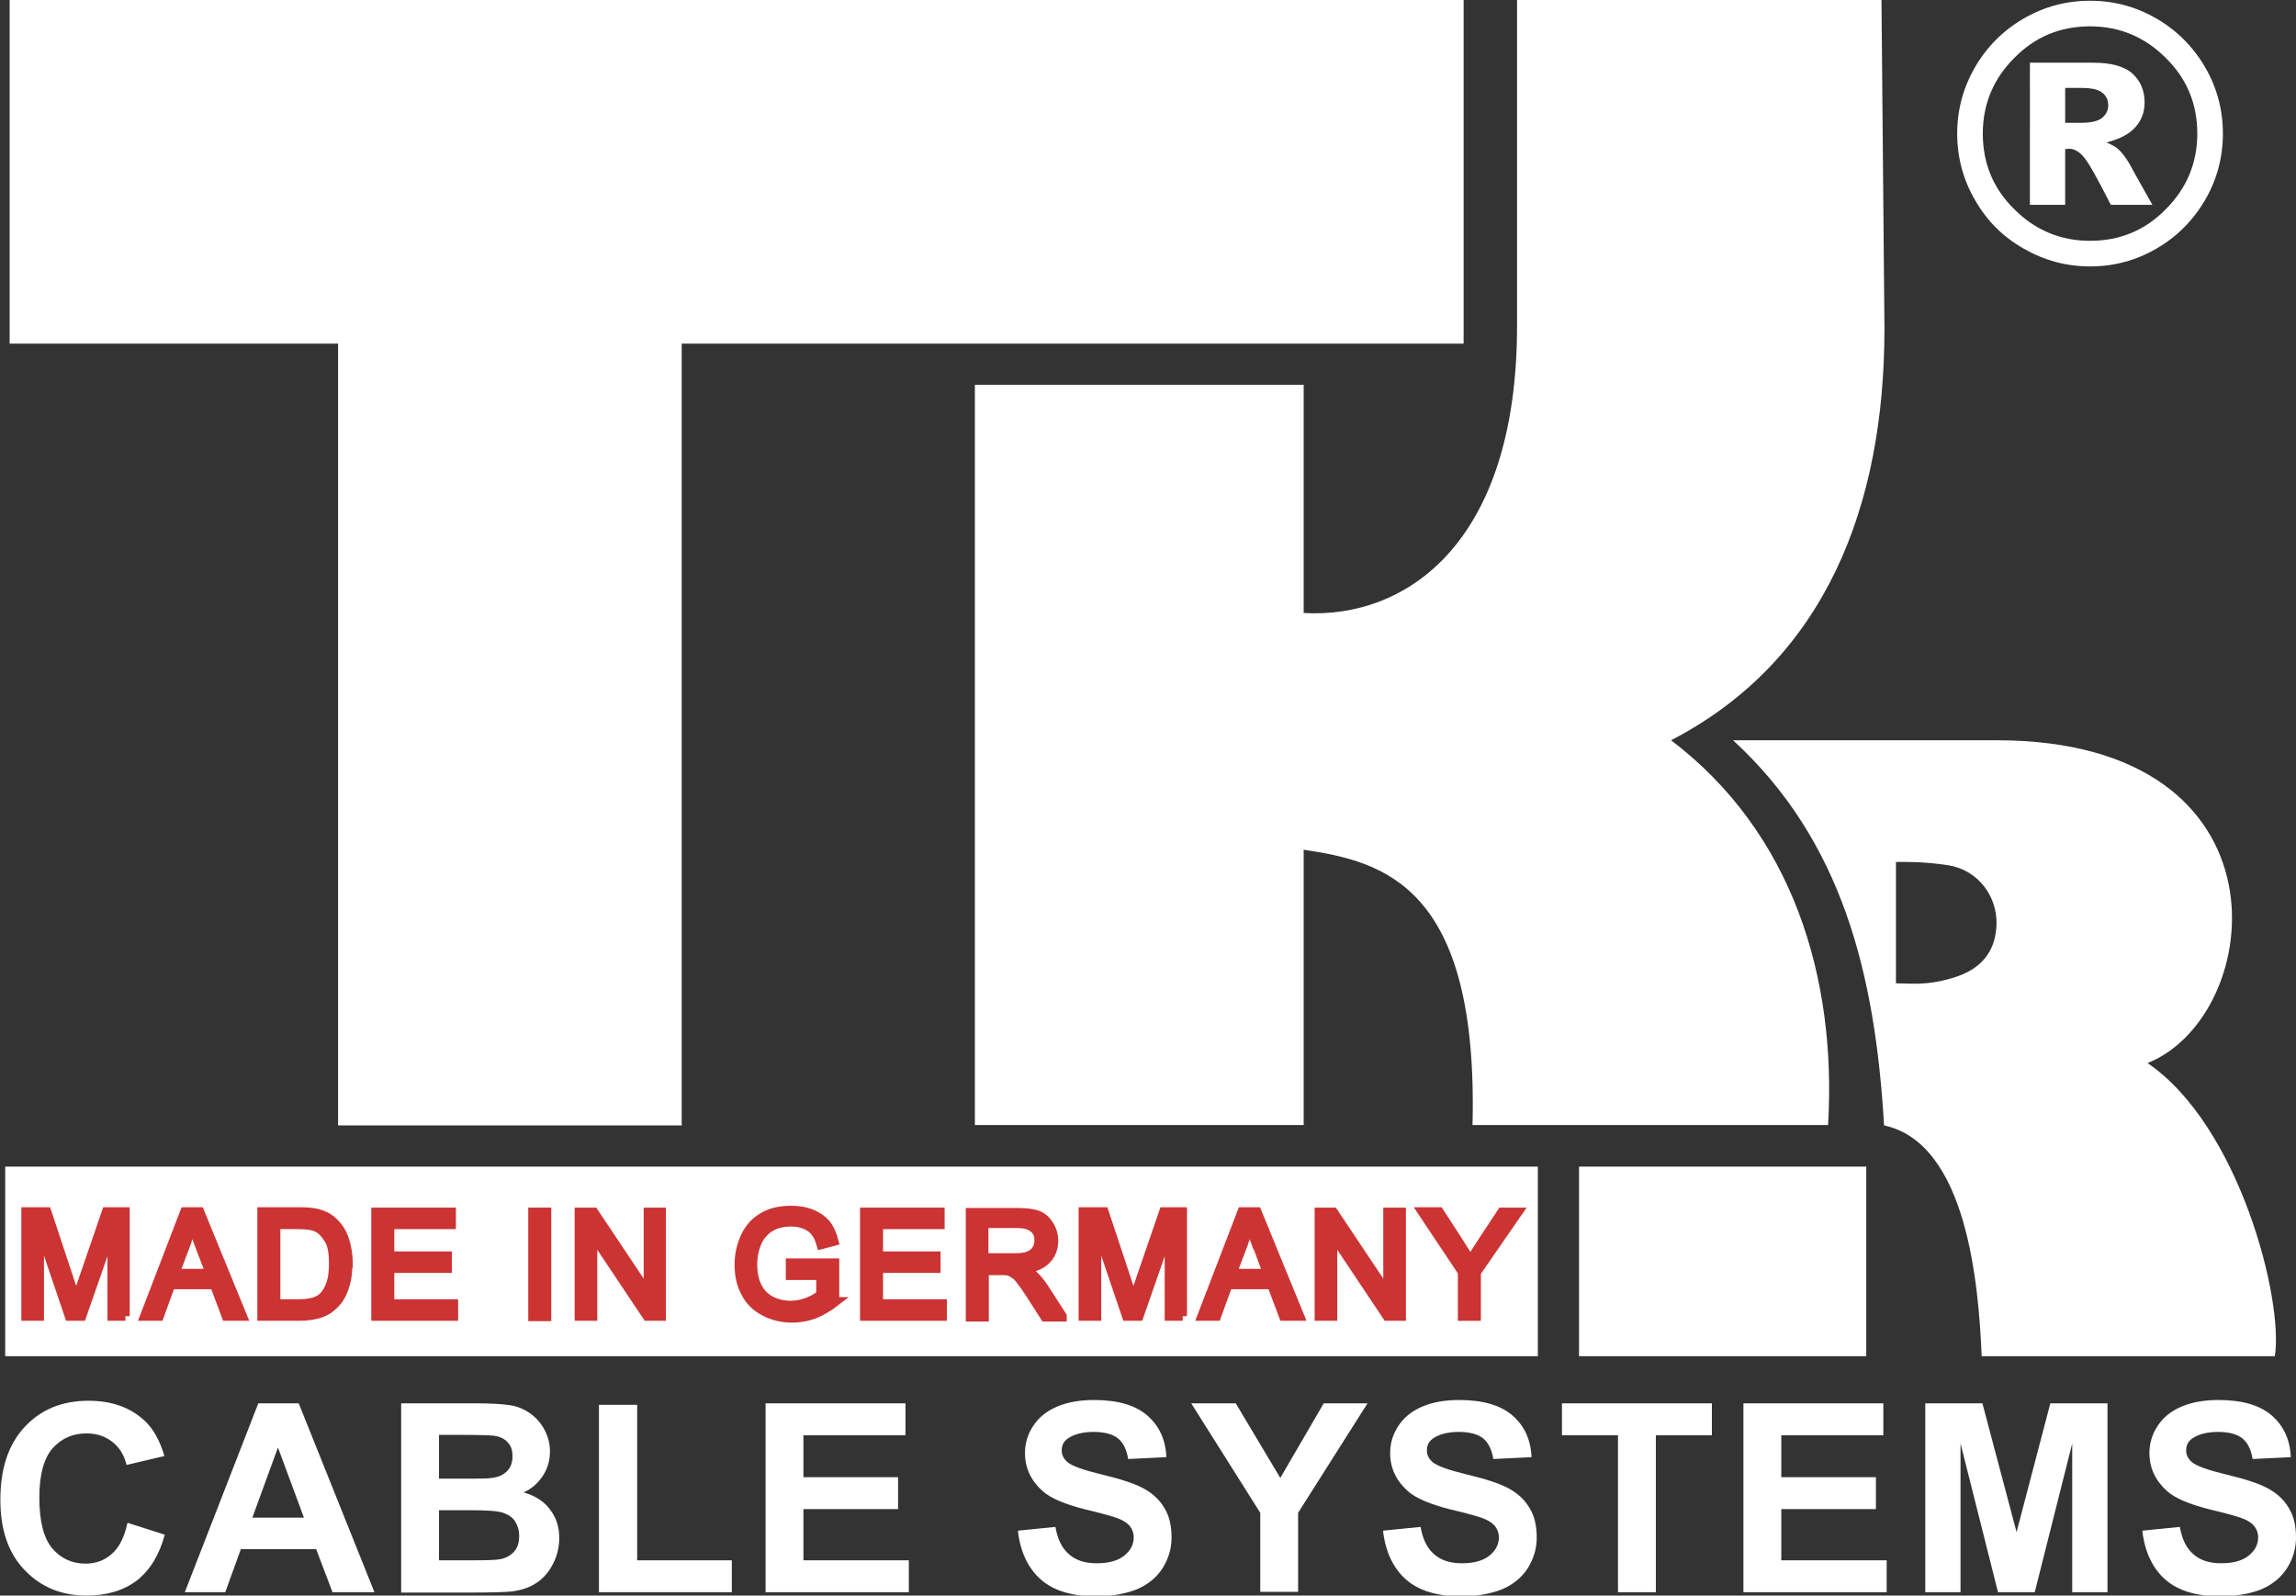 <?xml version="1.0" encoding="UTF-8"?>
<svg id="Ebene_1" data-name="Ebene 1" xmlns="http://www.w3.org/2000/svg" viewBox="0 0 61.87 43">
  <rect x="0" y="0" width="61.87" height="43" fill="#333333" stroke="none"/>
  <defs>
    <style>
      .cls-1 {
        fill: #c33;
        stroke: #c33;
        stroke-width: .25px;
      }

      .cls-2 {
        fill: #fff;
        stroke-width: 0px;
      }
    </style>
  </defs>
  <path class="cls-2" d="M.14,31.44v5.11s38.75,0,41.3,0v-5.11H.14Z"/>
  <path class="cls-1" d="M3.38,35.47h-.36v-2.35l-.82,2.35h-.33l-.81-2.39v2.39h-.36v-2.81h.56l.66,1.99c.06.18.11.32.13.41.03-.1.08-.25.15-.45l.67-1.95h.5v2.81Z"/>
  <path class="cls-1" d="M5.37,33.54l.3.78h-.96l.31-.82c.06-.18.12-.36.15-.54.04.15.11.34.2.58ZM6.53,35.47l-1.15-2.81h-.4l-1.08,2.81h.39l.31-.85h1.18l.32.85h.42Z"/>
  <path class="cls-1" d="M8.85,33.37c.1.16.14.38.14.68,0,.21-.02.39-.07.54-.05.15-.12.27-.21.36-.06.06-.15.11-.25.14-.1.03-.25.05-.43.05h-.6v-2.14h.59c.22,0,.38.02.48.06.14.05.25.16.35.32ZM9.38,34.05c0-.25-.04-.47-.11-.67-.07-.2-.18-.35-.33-.48-.11-.1-.25-.16-.41-.2-.11-.03-.28-.04-.5-.04h-.97v2.81h1.01c.17,0,.32-.02.45-.05.13-.03.24-.08.33-.14.09-.06.18-.15.26-.25.08-.11.14-.24.19-.41.05-.16.07-.35.07-.57Z"/>
  <polygon class="cls-1" points="12.22 35.47 10.13 35.47 10.13 32.67 12.16 32.67 12.16 33 10.5 33 10.5 33.85 12.05 33.85 12.05 34.18 10.5 34.18 10.5 35.14 12.22 35.14 12.22 35.47"/>
  <rect class="cls-1" x="14.36" y="32.67" width=".37" height="2.81"/>
  <polygon class="cls-1" points="17.82 35.47 17.44 35.47 15.97 33.27 15.97 35.47 15.61 35.47 15.61 32.67 16 32.67 17.47 34.87 17.47 32.67 17.82 32.67 17.82 35.47"/>
  <path class="cls-1" d="M22.51,35.08c-.18.14-.37.25-.56.33-.19.07-.39.11-.6.11-.27,0-.53-.06-.75-.18-.23-.12-.4-.29-.51-.51-.12-.22-.17-.47-.17-.75s.06-.53.17-.76c.11-.24.28-.41.49-.53.21-.12.46-.17.74-.17.2,0,.39.03.55.1.16.06.29.16.39.27.09.12.16.27.21.46l-.34.09c-.04-.14-.09-.26-.16-.34-.06-.08-.15-.15-.27-.2-.12-.05-.25-.07-.39-.07-.17,0-.32.03-.44.08-.12.05-.22.12-.3.21-.08.08-.14.18-.18.28-.07.17-.11.36-.11.56,0,.25.04.46.13.63.09.17.21.29.37.37.16.08.34.12.52.12.16,0,.32-.03.47-.09.15-.06.27-.13.35-.2v-.52h-.82v-.33h1.19v1.04Z"/>
  <polygon class="cls-1" points="25.39 35.47 23.3 35.47 23.3 32.67 25.33 32.67 25.33 33 23.67 33 23.67 33.85 25.22 33.85 25.22 34.18 23.67 34.18 23.67 35.14 25.39 35.14 25.39 35.47"/>
  <path class="cls-1" d="M27.71,33.85c-.1.04-.23.05-.4.05h-.8v-.93h.89c.21,0,.36.04.46.13.1.08.14.19.14.33,0,.09-.02.17-.07.25-.05.08-.12.13-.22.17ZM28.62,35.47l-.49-.76c-.1-.15-.2-.27-.31-.37-.05-.05-.13-.09-.22-.14.27-.04.47-.12.6-.26.13-.14.19-.3.19-.5,0-.15-.04-.3-.12-.42-.08-.13-.18-.22-.31-.27-.13-.05-.32-.07-.57-.07h-1.24v2.81h.37v-1.25h.43c.1,0,.16,0,.21.01.06.01.11.04.17.08.06.03.12.1.19.19.07.09.16.22.27.39l.37.58h.46Z"/>
  <path class="cls-1" d="M31.87,35.47h-.36v-2.35l-.82,2.35h-.33l-.81-2.39v2.39h-.36v-2.81h.56l.66,1.99c.06.18.11.32.13.41.03-.1.08-.25.15-.45l.67-1.95h.5v2.81Z"/>
  <path class="cls-1" d="M33.87,33.54l.29.78h-.96l.31-.82c.06-.18.12-.36.15-.54.04.15.11.34.2.58ZM35.02,35.47l-1.15-2.81h-.4l-1.08,2.81h.39l.31-.85h1.18l.32.85h.42Z"/>
  <polygon class="cls-1" points="37.76 35.47 37.38 35.47 35.91 33.27 35.91 35.47 35.55 35.47 35.55 32.67 35.93 32.67 37.4 34.87 37.4 32.67 37.76 32.67 37.76 35.47"/>
  <path class="cls-1" d="M39.78,34.28v1.19h-.37v-1.19l-1.08-1.62h.45l.55.85c.1.16.2.31.29.47.09-.14.19-.31.31-.49l.54-.82h.43l-1.12,1.62Z"/>
  <path class="cls-2" d="M49.26,30.33c.24-3.99-.96-7.9-4.23-10.38,4.15-2.15,5.75-6.3,5.75-11.09l-.08-8.86h-9.82v8.78c0,5.91-3.03,7.9-5.75,7.74v-6.15h-8.86v19.95h8.86v-7.42c2.15.32,4.71.96,4.55,7.42h9.58ZM46.7,19.95c2.95,2.71,3.83,6.31,4.07,10.38,2.24.48,2.55,4.31,2.63,6.22h7.9c.24-1.52-.96-6.22-3.43-7.9,3.19-1.28,3.99-8.7-4.07-8.7h-7.1ZM42.55,36.55v-5.11h7.74v5.11c-2.55,0-5.19,0-7.74,0h0ZM52.6,26.36c-.71.21-1.11.14-1.51.14v-3.27c.16,0,.71-.02,1.42.09.79.13,1.31.83,1.29,1.59-.02.61-.29,1.19-1.2,1.45ZM39.44,0v9.26h-21.07v21.07h-9.26V9.26H.26V0h39.19Z"/>
  <g>
    <path class="cls-2" d="M3.44,41.04l1,.32c-.15.56-.41.97-.76,1.24-.36.27-.81.4-1.35.4-.68,0-1.23-.23-1.67-.69-.44-.46-.65-1.09-.65-1.89,0-.85.22-1.5.66-1.97.44-.47,1.01-.7,1.72-.7.62,0,1.13.18,1.52.55.23.22.4.53.52.94l-1.02.24c-.06-.26-.19-.47-.38-.62-.19-.15-.42-.23-.7-.23-.38,0-.68.14-.92.41-.23.27-.35.71-.35,1.32,0,.64.12,1.1.35,1.37.23.27.53.41.9.41.27,0,.51-.09.7-.26.2-.17.34-.45.42-.82Z"/>
    <path class="cls-2" d="M10.08,42.91h-1.12l-.44-1.16h-2.03l-.42,1.16h-1.09l1.98-5.09h1.09l2.04,5.09ZM8.19,40.9l-.7-1.89-.69,1.89h1.39Z"/>
    <path class="cls-2" d="M10.81,37.82h2.03c.4,0,.7.02.9.05.2.03.37.1.53.21.16.11.29.25.39.43.1.18.16.38.16.6,0,.24-.06.46-.19.66-.13.2-.3.35-.52.45.31.09.55.24.71.46.17.22.25.47.25.77,0,.23-.05.46-.16.68-.11.22-.25.39-.44.52-.19.13-.42.21-.69.24-.17.02-.58.03-1.24.03h-1.73v-5.09ZM11.83,38.67v1.18h.67c.4,0,.65,0,.75-.02.18-.02.31-.08.41-.18.1-.1.15-.23.15-.4s-.04-.29-.13-.38c-.09-.1-.22-.16-.39-.18-.1-.01-.39-.02-.88-.02h-.59ZM11.83,40.69v1.36h.95c.37,0,.61-.01.7-.03.15-.03.28-.1.37-.2.1-.11.14-.25.14-.43,0-.15-.04-.28-.11-.39-.07-.11-.18-.18-.32-.23-.14-.05-.44-.07-.91-.07h-.83Z"/>
    <path class="cls-2" d="M16.14,42.91v-5.05h1.03v4.19h2.55v.86h-3.58Z"/>
    <path class="cls-2" d="M20.63,42.91v-5.09h3.77v.86h-2.75v1.13h2.55v.86h-2.55v1.38h2.84v.86h-3.87Z"/>
    <path class="cls-2" d="M27.44,41.25l1-.1c.06.34.18.58.37.74.18.16.43.24.74.24.33,0,.58-.07.75-.21.17-.14.25-.3.25-.49,0-.12-.04-.22-.11-.31-.07-.08-.19-.16-.37-.22-.12-.04-.39-.12-.82-.22-.55-.14-.94-.3-1.16-.5-.31-.28-.47-.62-.47-1.02,0-.26.07-.5.22-.73.15-.23.36-.4.64-.52.28-.12.61-.18,1-.18.64,0,1.12.14,1.44.42.32.28.49.65.51,1.12l-1.03.05c-.04-.26-.14-.45-.28-.56-.14-.11-.36-.17-.65-.17s-.53.06-.7.18c-.11.08-.16.18-.16.32,0,.12.05.22.15.31.13.11.44.22.94.34.5.12.87.24,1.11.37.24.13.43.3.56.52.14.22.2.49.2.81,0,.29-.08.56-.24.82-.16.25-.39.44-.69.57-.3.12-.67.19-1.11.19-.64,0-1.14-.15-1.48-.45-.34-.3-.55-.73-.62-1.3Z"/>
    <path class="cls-2" d="M33.96,42.91v-2.14l-1.86-2.95h1.2l1.2,2.01,1.17-2.01h1.18l-1.87,2.95v2.13h-1.02Z"/>
    <path class="cls-2" d="M37.28,41.25l1-.1c.06.34.18.58.37.74.18.16.43.24.74.24.33,0,.58-.07.75-.21.17-.14.25-.3.25-.49,0-.12-.04-.22-.11-.31-.07-.08-.19-.16-.37-.22-.12-.04-.39-.12-.82-.22-.55-.14-.94-.3-1.16-.5-.31-.28-.47-.62-.47-1.02,0-.26.07-.5.22-.73.15-.23.36-.4.64-.52.28-.12.61-.18,1-.18.64,0,1.12.14,1.44.42.32.28.49.65.51,1.12l-1.03.05c-.04-.26-.14-.45-.28-.56-.14-.11-.36-.17-.65-.17s-.53.06-.7.18c-.11.08-.16.18-.16.32,0,.12.05.22.15.31.13.11.44.22.94.34.5.12.87.24,1.11.37.24.13.43.3.56.52.14.22.2.49.2.81,0,.29-.08.56-.24.82-.16.25-.39.44-.69.57-.3.12-.67.19-1.11.19-.64,0-1.14-.15-1.48-.45-.34-.3-.55-.73-.62-1.3Z"/>
    <path class="cls-2" d="M43.6,42.91v-4.23h-1.51v-.86h4.04v.86h-1.51v4.23h-1.03Z"/>
    <path class="cls-2" d="M46.98,42.91v-5.09h3.77v.86h-2.75v1.13h2.55v.86h-2.55v1.38h2.84v.86h-3.87Z"/>
    <path class="cls-2" d="M51.88,42.91v-5.09h1.54l.92,3.47.91-3.47h1.54v5.09h-.95v-4.01l-1.01,4.01h-.99l-1.01-4.01v4.01h-.95Z"/>
    <path class="cls-2" d="M57.74,41.25l1-.1c.06.34.18.58.37.74.18.16.43.24.74.24.33,0,.58-.07.75-.21.17-.14.25-.3.25-.49,0-.12-.04-.22-.11-.31-.07-.08-.19-.16-.37-.22-.12-.04-.39-.12-.82-.22-.55-.14-.94-.3-1.16-.5-.31-.28-.47-.62-.47-1.02,0-.26.07-.5.22-.73.15-.23.36-.4.64-.52.28-.12.61-.18,1-.18.64,0,1.12.14,1.44.42.32.28.49.65.51,1.12l-1.03.05c-.04-.26-.14-.45-.28-.56-.14-.11-.36-.17-.65-.17s-.53.06-.7.18c-.11.08-.16.18-.16.32,0,.12.05.22.15.31.13.11.44.22.94.34.5.12.87.24,1.11.37.24.13.43.3.56.52.14.22.2.49.2.81,0,.29-.08.56-.24.82-.16.25-.39.44-.69.57-.3.12-.67.19-1.11.19-.64,0-1.14-.15-1.48-.45-.34-.3-.55-.73-.62-1.3Z"/>
  </g>
  <path class="cls-2" d="M59.9,3.6c0,.64-.16,1.24-.48,1.79-.32.55-.76.99-1.31,1.31-.55.32-1.15.48-1.79.48s-1.23-.16-1.79-.48-.99-.75-1.31-1.31c-.32-.55-.48-1.15-.48-1.79s.16-1.23.48-1.79c.32-.55.76-.99,1.31-1.31.55-.32,1.15-.48,1.79-.48s1.24.16,1.79.48c.55.32.99.76,1.31,1.31.32.55.48,1.15.48,1.79ZM59.21,3.6c0-.8-.28-1.48-.85-2.04-.56-.56-1.24-.85-2.04-.85s-1.48.28-2.04.85c-.56.56-.85,1.24-.85,2.04s.28,1.48.85,2.04c.56.56,1.24.85,2.04.85s1.48-.28,2.04-.85c.56-.56.85-1.24.85-2.04ZM54.7,1.69h1.71c.48,0,.84.1,1.05.29.22.2.33.46.33.78,0,.26-.08.48-.25.67-.17.19-.43.32-.78.41.15.06.26.12.32.18.1.09.2.22.3.39,0,.01.21.38.62,1.11h-1.12c-.37-.73-.61-1.16-.74-1.3-.12-.14-.25-.21-.37-.21-.03,0-.07,0-.12.01v1.5h-.95V1.69ZM55.65,3.31h.41c.27,0,.47-.04.58-.13.11-.09.17-.2.17-.34s-.05-.26-.16-.34c-.11-.09-.29-.13-.55-.13h-.45v.96Z"/>
</svg>